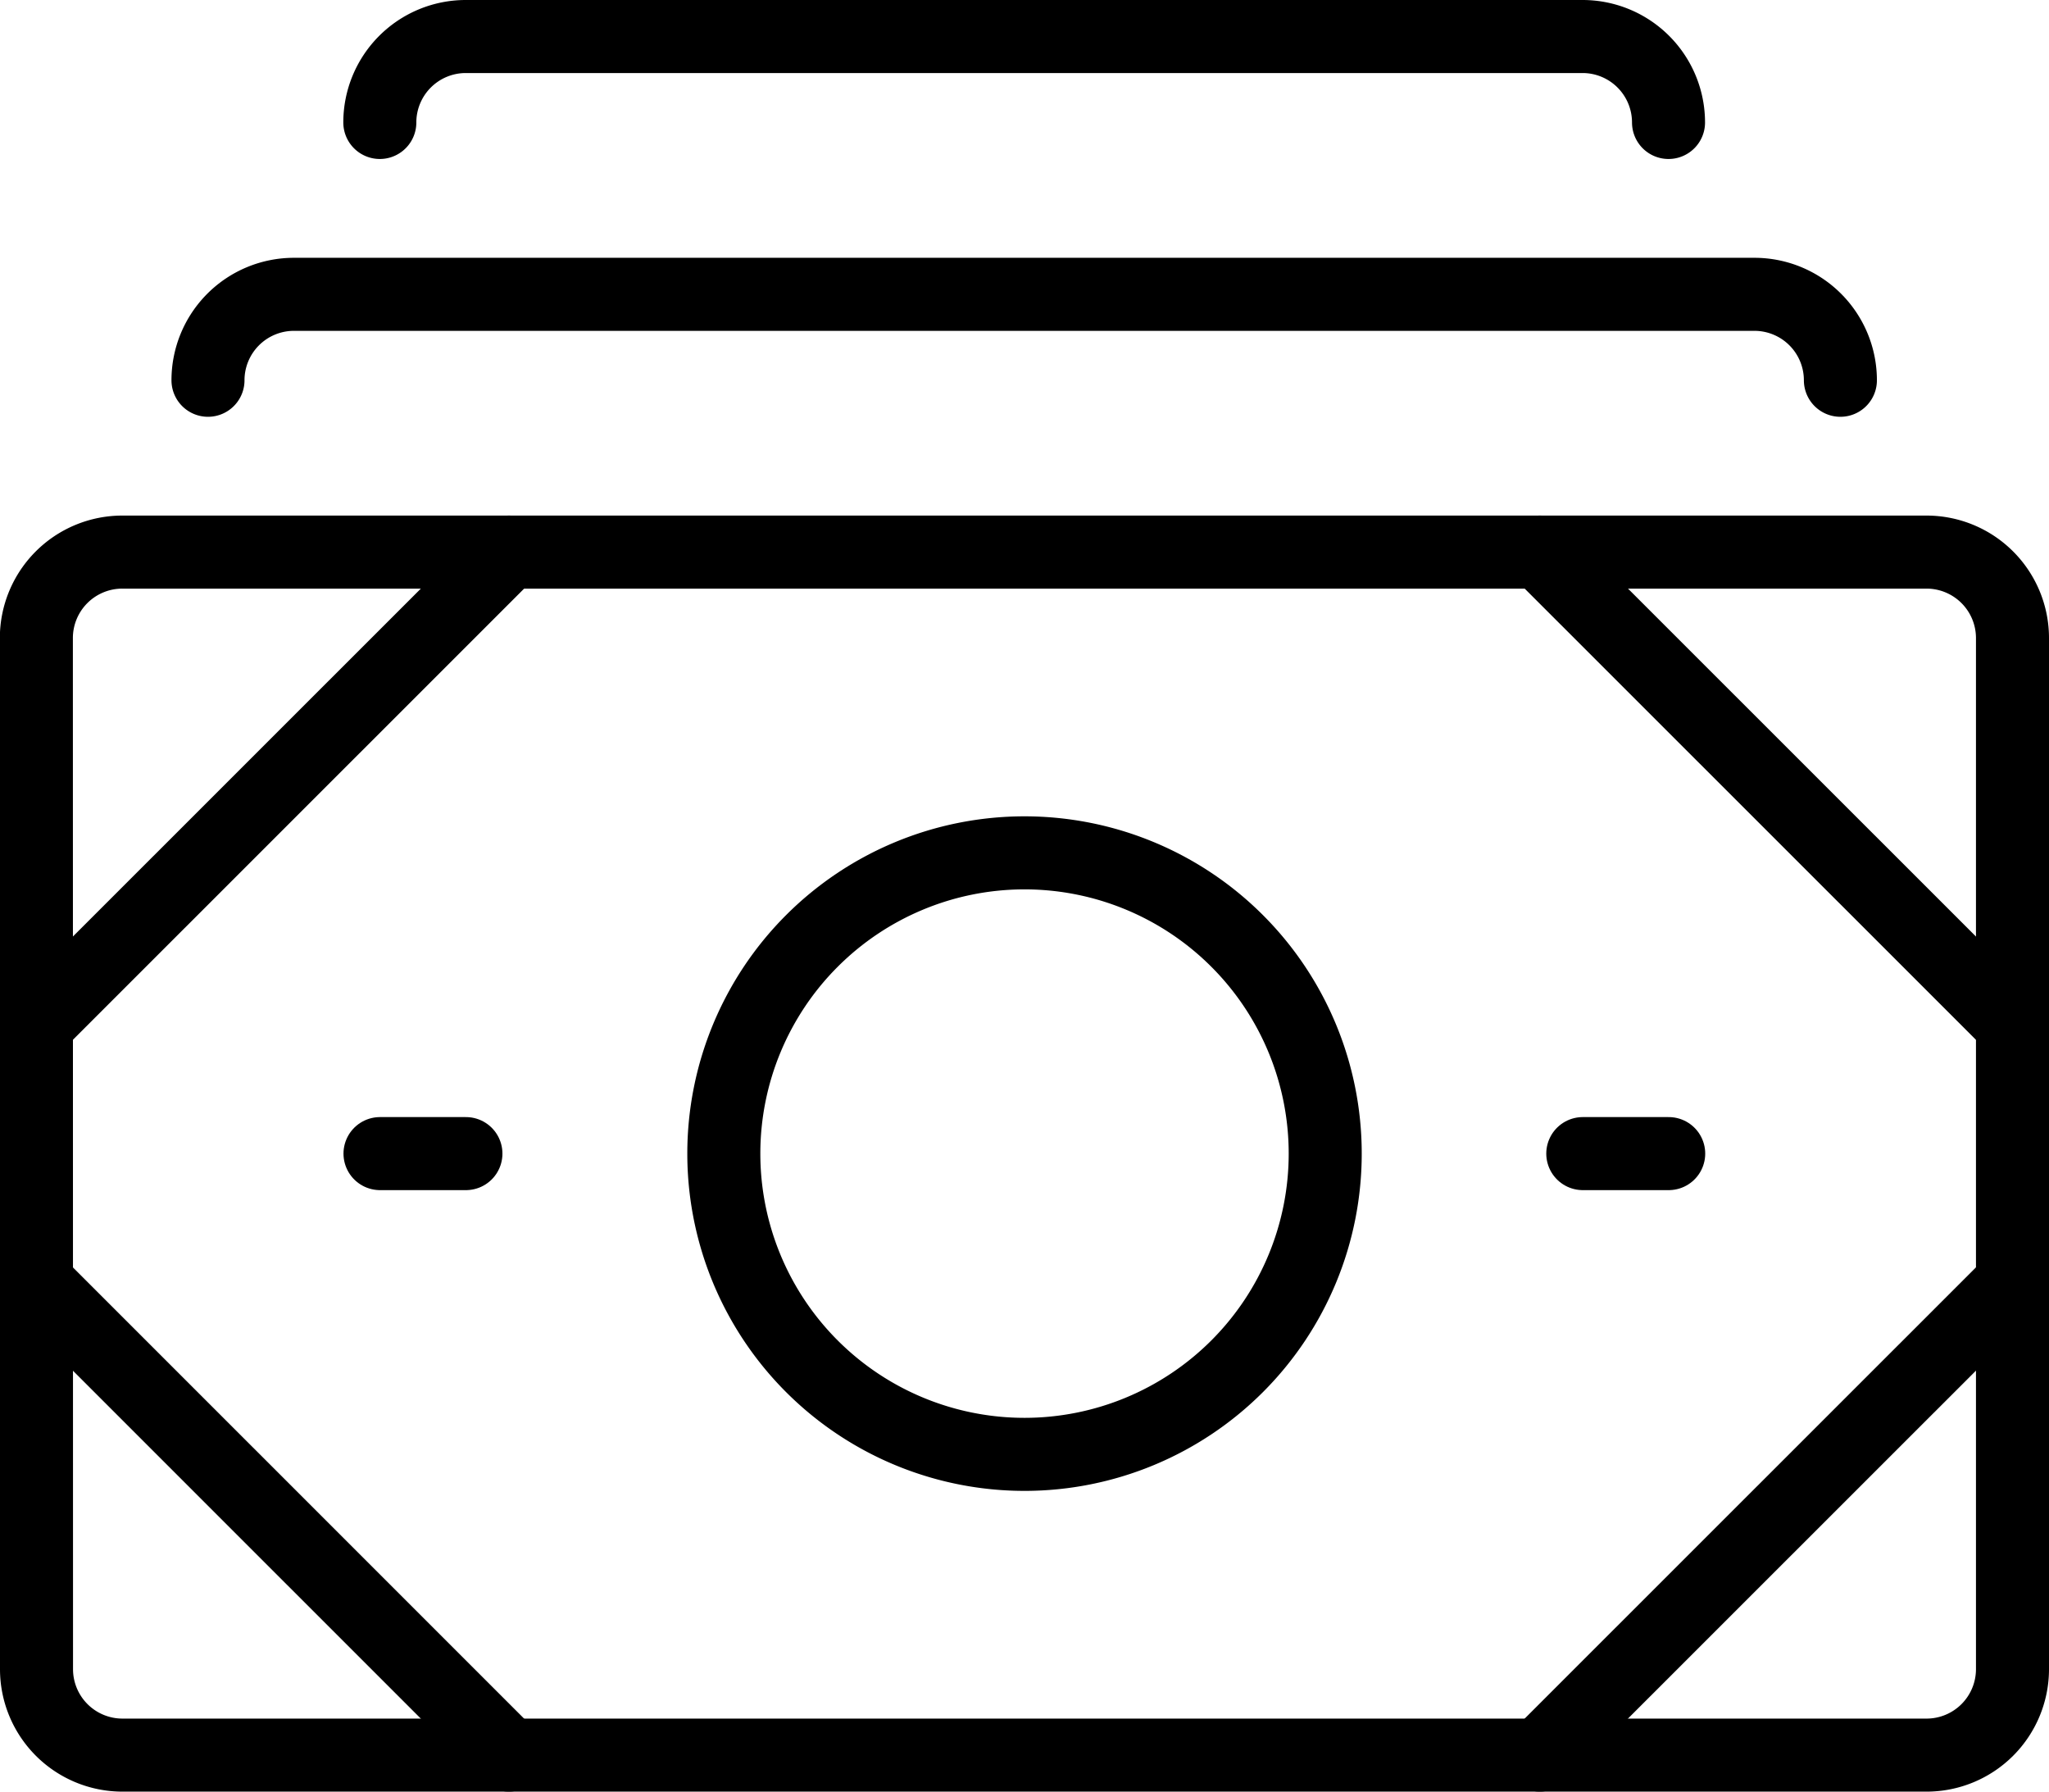 <?xml version="1.0" encoding="iso-8859-1"?>
<svg xmlns="http://www.w3.org/2000/svg" width="56.115" height="49.056" viewBox="0 0 56.115 49.056">
  <g id="icon1" transform="translate(1 1)">
    <g id="Group_14" data-name="Group 14" transform="translate(0 0)">
      <g id="accounting-bills-1">
        <path id="Rectangle-path_10" data-name="Rectangle-path 10" d="M360.5,253.353A2.354,2.354,0,0,1,362.857,251h49.409a2.354,2.354,0,0,1,2.353,2.353v28.234a2.354,2.354,0,0,1-2.353,2.353H362.857a2.354,2.354,0,0,1-2.353-2.353Z" transform="translate(-360.504 -236.883)" fill="none" stroke="#000" stroke-linecap="round" stroke-linejoin="round" stroke-width="2"/>
        <path id="Shape_136" data-name="Shape 136" d="M362.5,250.353A2.354,2.354,0,0,1,364.853,248h40a2.354,2.354,0,0,1,2.353,2.353" transform="translate(-357.804 -240.941)" fill="none" stroke="#000" stroke-linecap="round" stroke-linejoin="round" stroke-width="2"/>
        <path id="Shape_137" data-name="Shape 137" d="M364.5,247.353A2.354,2.354,0,0,1,366.853,245h30.587a2.354,2.354,0,0,1,2.353,2.353" transform="translate(-355.098 -245)" fill="none" stroke="#000" stroke-linecap="round" stroke-linejoin="round" stroke-width="2"/>
        <path id="Shape_138" data-name="Shape 138" d="M360.5,263.94,373.444,251" transform="translate(-360.504 -236.883)" fill="none" stroke="#000" stroke-linecap="round" stroke-linejoin="round" stroke-width="2"/>
        <path id="Shape_139" data-name="Shape 139" d="M390.945,263.94,378,251" transform="translate(-336.83 -236.883)" fill="none" stroke="#000" stroke-linecap="round" stroke-linejoin="round" stroke-width="2"/>
        <path id="Shape_140" data-name="Shape 140" d="M360.5,259.5l12.941,12.94" transform="translate(-360.504 -225.384)" fill="none" stroke="#000" stroke-linecap="round" stroke-linejoin="round" stroke-width="2"/>
        <path id="Shape_141" data-name="Shape 141" d="M390.945,259.5,378,272.44" transform="translate(-336.83 -225.384)" fill="none" stroke="#000" stroke-linecap="round" stroke-linejoin="round" stroke-width="2"/>
        <path id="Oval_3" data-name="Oval 3" d="M376.739,270.97a8.235,8.235,0,1,0-8.235-8.235A8.235,8.235,0,0,0,376.739,270.97Z" transform="translate(-349.681 -232.148)" fill="none" stroke="#000" stroke-linecap="round" stroke-linejoin="round" stroke-width="2"/>
        <path id="Shape_142" data-name="Shape 142" d="M364.5,258h2.353" transform="translate(-355.093 -227.413)" fill="none" stroke="#000" stroke-linecap="round" stroke-linejoin="round" stroke-width="2"/>
        <path id="Shape_143" data-name="Shape 143" d="M378.5,258h2.353" transform="translate(-336.153 -227.413)" fill="none" stroke="#000" stroke-linecap="round" stroke-linejoin="round" stroke-width="2"/>
      </g>
    </g>
  </g>
</svg>
